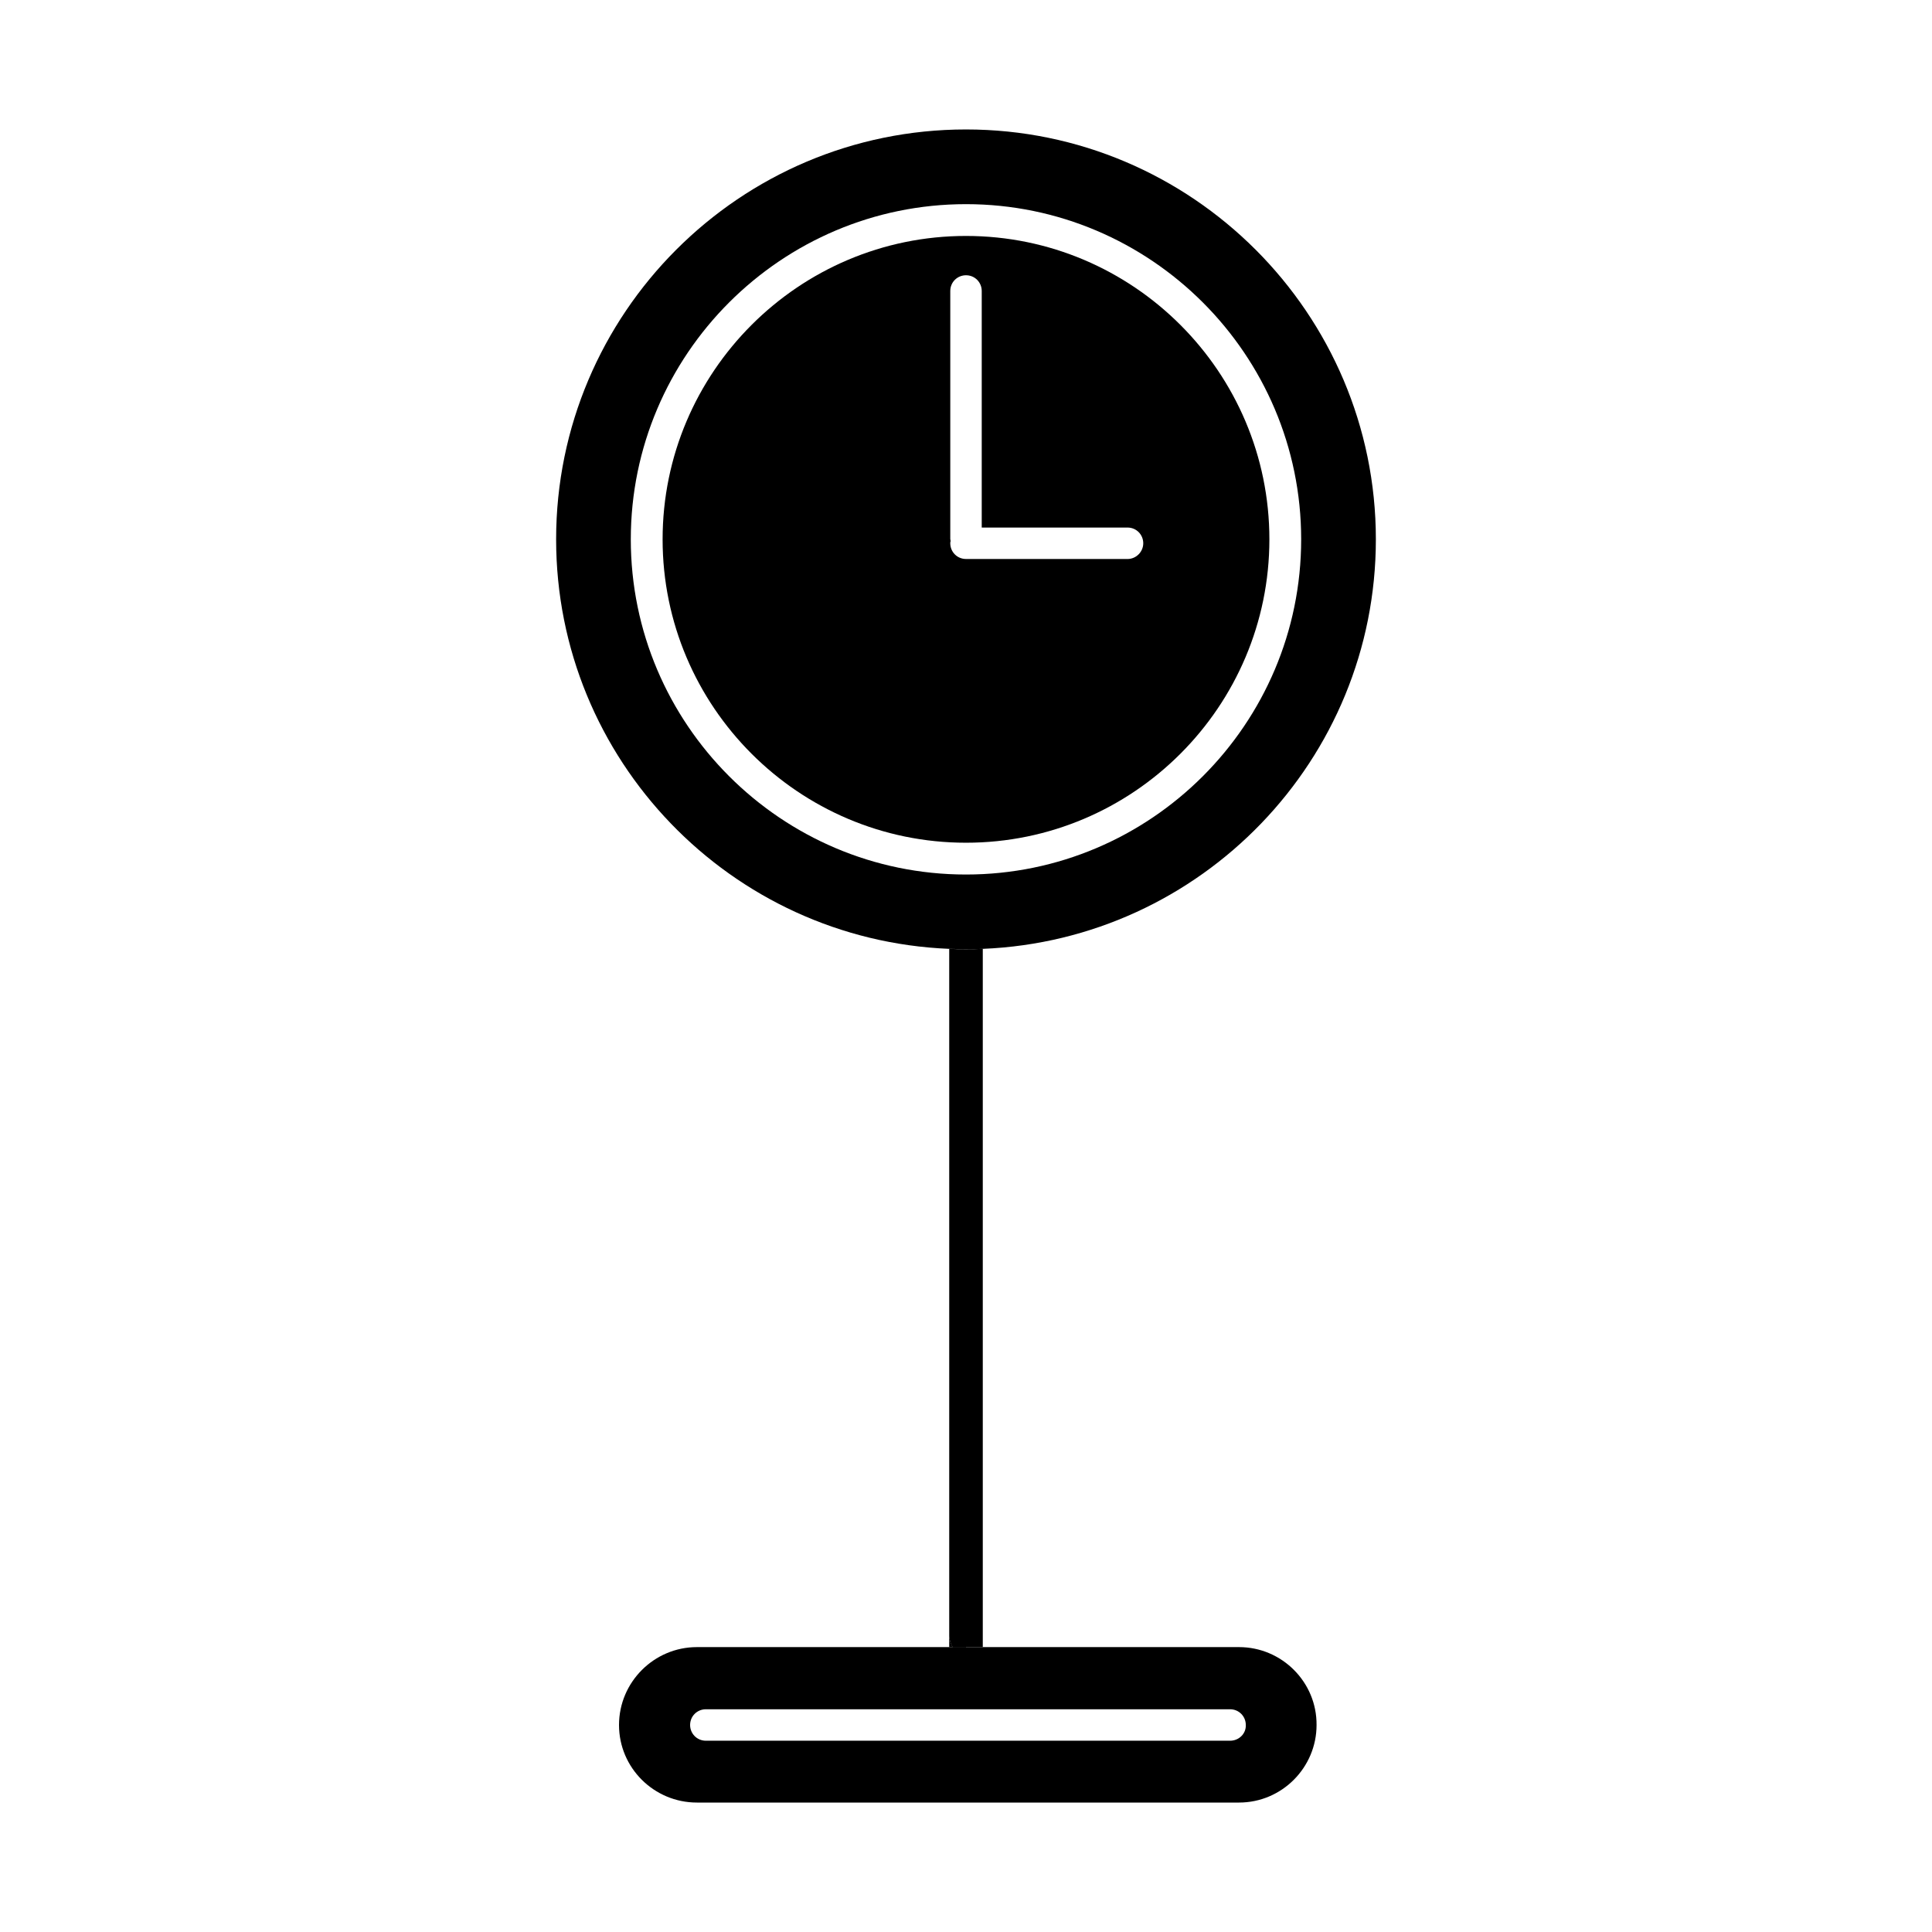 <?xml version="1.0" encoding="UTF-8"?>
<!-- Uploaded to: SVG Repo, www.svgrepo.com, Generator: SVG Repo Mixer Tools -->
<svg fill="#000000" width="800px" height="800px" version="1.1" viewBox="144 144 512 512" xmlns="http://www.w3.org/2000/svg">
 <g>
  <path d="m395.55 577.38v2.559 0.566h0.945c-0.566-0.949-0.945-2.086-0.945-3.125z"/>
  <path d="m400 580.5h4.449v-185.05c-1.516 0.094-2.938 0.094-4.449 0.094-1.516 0-2.938 0-4.449-0.094v181.92 0.094c0 1.043 0.379 2.18 0.945 3.125h3.504z"/>
  <path d="m400 395.55c1.516 0 2.938 0 4.449-0.094 57.863-2.367 104.17-50.098 104.17-108.53 0-59.852-48.77-108.62-108.62-108.62-59.945 0-108.62 48.77-108.62 108.62 0 58.43 46.309 106.16 104.17 108.53 1.512 0 2.934 0.094 4.449 0.094zm-88.832-108.62c0-48.961 39.867-88.828 88.828-88.828 48.961 0 88.828 39.867 88.828 88.828 0 48.961-39.867 88.828-88.828 88.828-48.957 0-88.828-39.867-88.828-88.828z"/>
  <path d="m472.35 580.5h-143.66c-11.363 0-20.645 9.281-20.645 20.645s9.281 20.551 20.645 20.551h143.66c11.363 0 20.551-9.281 20.551-20.551 0.094-11.363-9.188-20.645-20.551-20.645zm-2.367 24.809h-138.93c-2.367 0-4.168-1.895-4.168-4.168 0-2.367 1.895-4.168 4.168-4.168h138.93c2.367 0 4.168 1.895 4.168 4.168 0.094 2.277-1.797 4.168-4.164 4.168z"/>
  <path d="m480.4 286.93c0-44.32-36.082-80.402-80.402-80.402-44.32 0-80.402 36.082-80.402 80.402 0 44.32 36.082 80.402 80.402 80.402 44.324 0 80.402-36.082 80.402-80.402zm-84.566 1.043c0-0.188 0-0.379 0.094-0.566 0-0.188-0.094-0.379-0.094-0.566v-65.727c0-2.367 1.895-4.168 4.168-4.168 2.367 0 4.168 1.895 4.168 4.168v62.691h38.637c2.367 0 4.168 1.895 4.168 4.168s-1.895 4.168-4.168 4.168l-42.805-0.004c-2.367 0-4.168-1.895-4.168-4.164z"/>
 </g>
</svg>